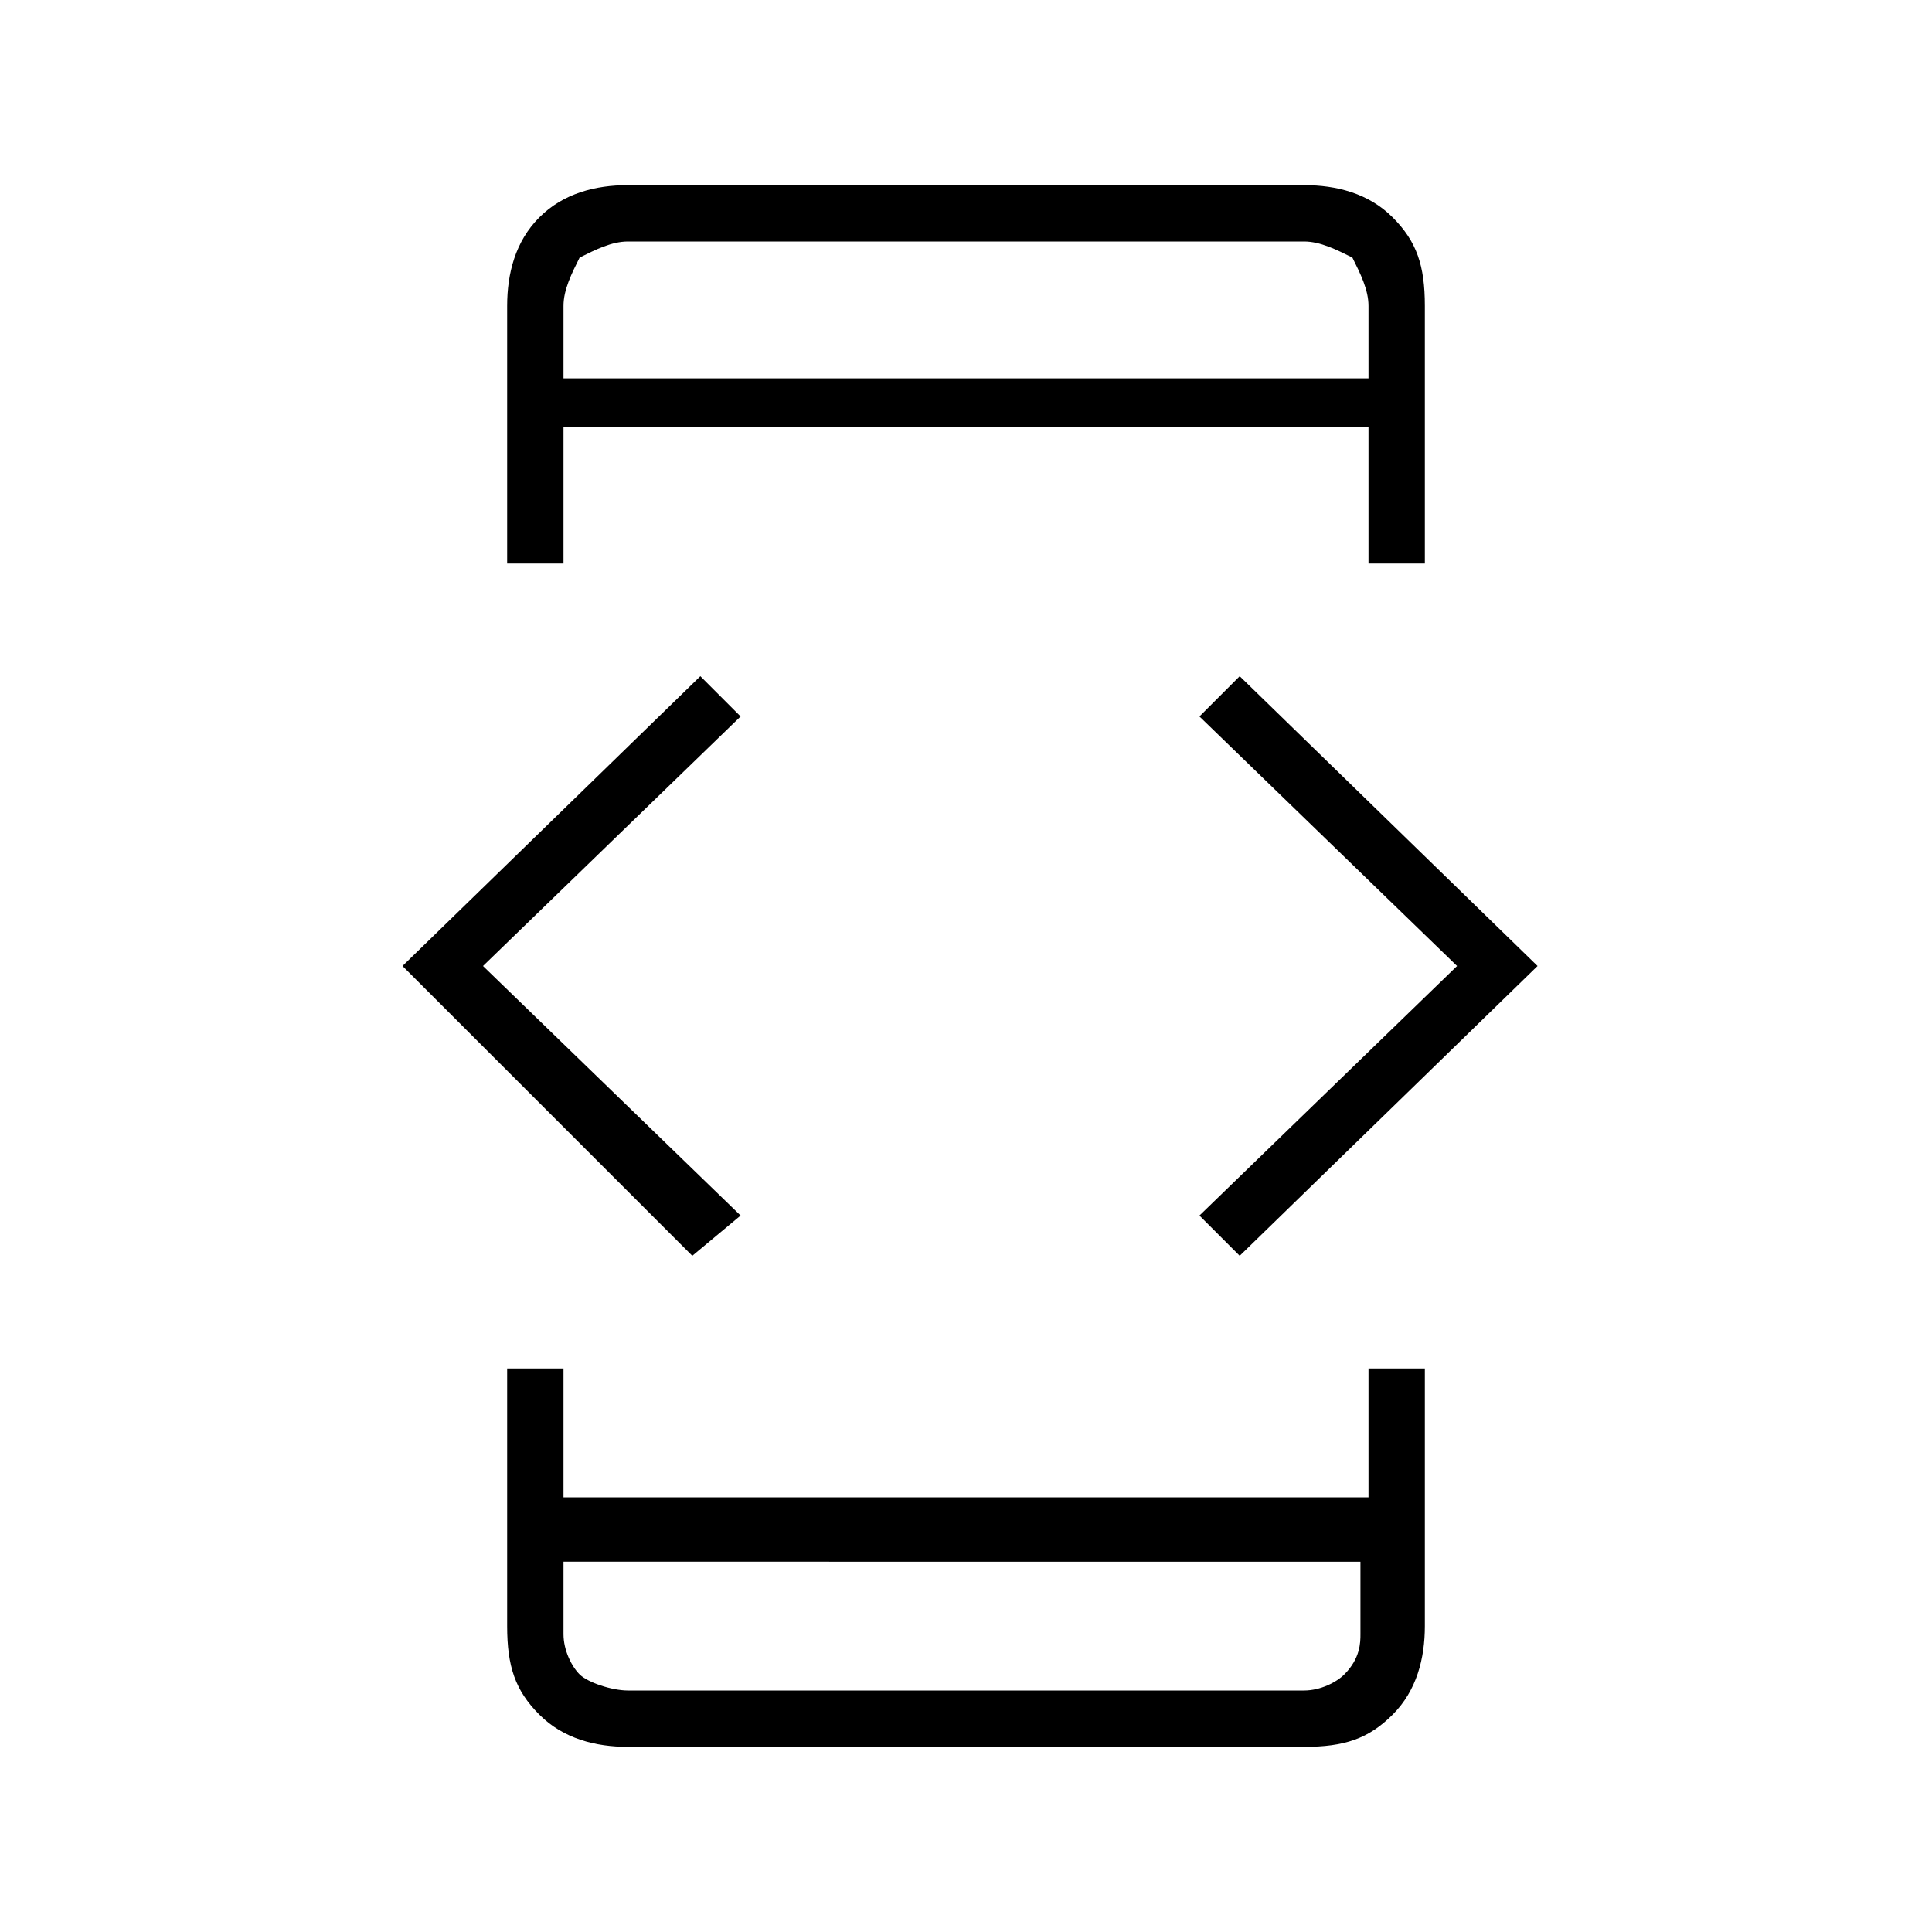 <?xml version="1.0" encoding="utf-8"?>
<!-- Generator: $$$/GeneralStr/196=Adobe Illustrator 27.6.0, SVG Export Plug-In . SVG Version: 6.00 Build 0)  -->
<svg version="1.1" id="Livello_1" xmlns="http://www.w3.org/2000/svg" xmlns:xlink="http://www.w3.org/1999/xlink" x="0px" y="0px"
	 viewBox="0 0 24 24" style="enable-background:new 0 0 24 24;" xml:space="preserve">
<path d="M8.6,15.6L5,12l3.7-3.6l0.5,0.5L6,12l3.2,3.1L8.6,15.6z M6.3,17H7v1.6h10V17h0.7v3.2c0,0.4-0.1,0.8-0.4,1.1
	c-0.3,0.3-0.6,0.4-1.1,0.4H7.8c-0.4,0-0.8-0.1-1.1-0.4c-0.3-0.3-0.4-0.6-0.4-1.1V17z M7,7H6.3V3.8c0-0.4,0.1-0.8,0.4-1.1
	C7,2.4,7.4,2.3,7.8,2.3h8.4c0.4,0,0.8,0.1,1.1,0.4s0.4,0.6,0.4,1.1V7H17V5.3H7V7z M7,19.4v0.9c0,0.2,0.1,0.4,0.2,0.5S7.6,21,7.8,21
	h8.4c0.2,0,0.4-0.1,0.5-0.2c0.2-0.2,0.2-0.4,0.2-0.5v-0.9H7z M7,4.7h10V3.8c0-0.2-0.1-0.4-0.2-0.6C16.6,3.1,16.4,3,16.2,3H7.8
	C7.6,3,7.4,3.1,7.2,3.2C7.1,3.4,7,3.6,7,3.8V4.7z M15.4,15.6l-0.5-0.5l3.2-3.1l-3.2-3.1l0.5-0.5l3.7,3.6L15.4,15.6z M7,4.7V3V4.7z
	 M7,19.4V21V19.4z"/>
</svg>
